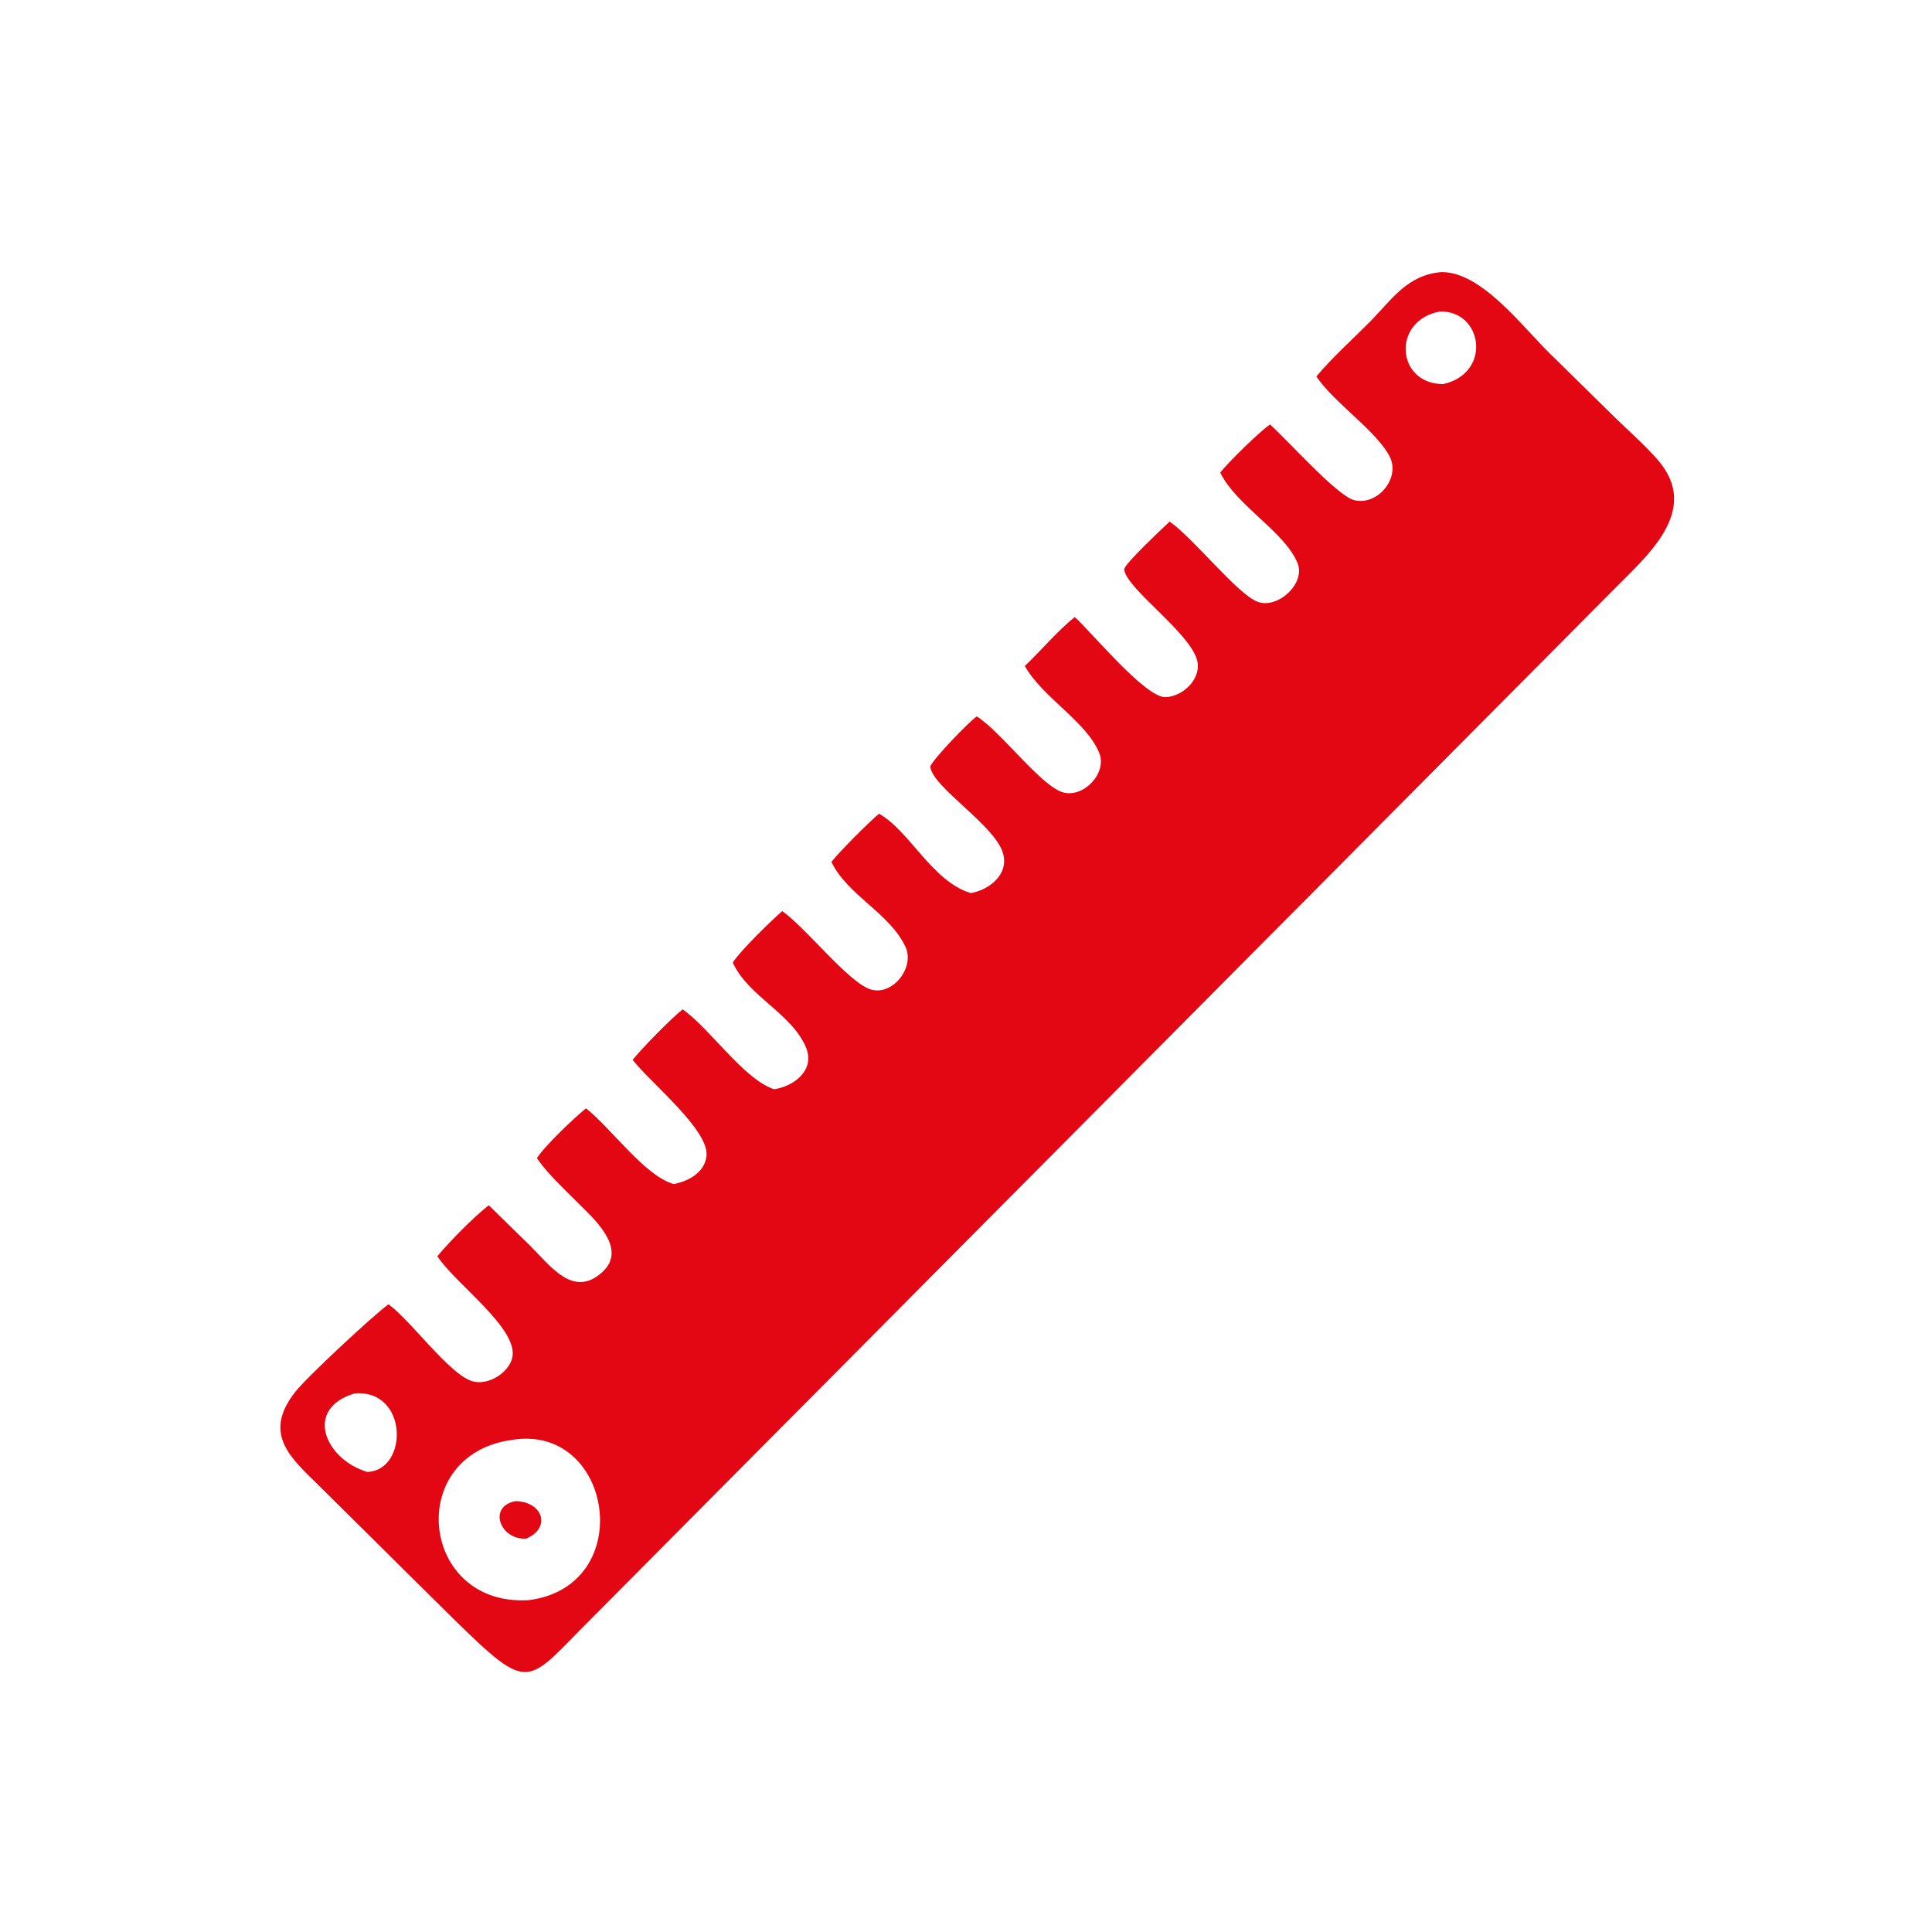 <?xml version="1.0" encoding="UTF-8"?> <svg xmlns="http://www.w3.org/2000/svg" width="100" height="100" viewBox="0 0 100 100" fill="none"><path d="M68.136 19.485L68.191 19.419C69.009 18.456 69.995 17.576 70.886 16.677C72.056 15.496 72.826 14.233 74.61 14.083C76.668 14.07 78.714 16.816 80.202 18.281L83.648 21.667C84.36 22.358 85.129 23.032 85.784 23.777C88.116 26.429 85.191 28.812 83.482 30.559L30.737 83.649C27.177 87.181 27.556 87.791 23.414 83.734L16.582 76.968C15.117 75.515 13.528 74.264 15.285 72.041C15.908 71.252 19.216 68.182 20.053 67.551L20.11 67.51C21.28 68.365 23.228 71.097 24.423 71.485C25.221 71.743 26.315 71.089 26.512 70.288C26.881 68.779 23.53 66.425 22.637 65.018C23.365 64.168 24.424 63.083 25.297 62.382L27.461 64.499C28.49 65.517 29.667 67.208 31.165 65.854C32.576 64.578 30.591 62.955 29.712 62.058C29.045 61.386 28.33 60.729 27.79 59.948C28.149 59.359 29.746 57.828 30.333 57.369C31.633 58.39 33.372 60.87 34.873 61.286C35.637 61.139 36.459 60.699 36.567 59.85C36.738 58.515 33.701 56.076 32.744 54.856C33.316 54.17 34.661 52.792 35.336 52.241C36.782 53.276 38.491 55.855 40.065 56.379C41.096 56.233 42.209 55.382 41.717 54.213C40.968 52.436 38.73 51.581 37.93 49.824C38.279 49.247 39.953 47.617 40.49 47.157C41.707 48.022 43.903 50.824 45.034 51.202C46.188 51.587 47.373 50.081 46.865 49.003C46.036 47.248 43.896 46.37 43.033 44.615C43.353 44.181 45.045 42.48 45.5 42.118C47.095 43.02 48.25 45.629 50.249 46.226C51.2 46.061 52.217 45.266 51.922 44.187C51.518 42.708 48.246 40.752 48.15 39.67C48.336 39.241 50.147 37.363 50.557 37.081C51.794 37.854 53.855 40.658 55.005 41.008C56.062 41.329 57.311 40.031 56.904 38.993C56.267 37.369 53.949 36.094 53.045 34.472C53.874 33.684 54.76 32.626 55.63 31.939C56.508 32.732 59.275 36.105 60.319 36.083C61.248 36.062 62.239 35.09 61.95 34.13C61.509 32.667 58.238 30.42 58.185 29.447C58.334 29.065 60.148 27.365 60.54 26.998C61.792 27.869 64.041 30.752 65.097 31.15C66.121 31.535 67.576 30.216 67.169 29.17C66.541 27.555 63.995 26.179 63.158 24.457C63.625 23.881 65.138 22.396 65.732 21.97C66.623 22.762 69.178 25.633 70.071 25.881C71.259 26.21 72.485 24.787 71.946 23.667C71.322 22.371 69.073 20.857 68.177 19.546L68.136 19.485ZM74.512 16.125C72.009 16.609 72.281 19.889 74.703 19.879C77.245 19.306 76.743 16.051 74.512 16.125ZM18.35 72.124C15.711 72.916 16.819 75.531 19.012 76.188C21.155 76.1 21.136 71.891 18.35 72.124ZM26.498 74.529C20.91 75.292 21.75 83.182 27.378 82.822C33.03 82.085 31.723 73.664 26.498 74.529Z" fill="#E30613"></path><path d="M27.242 79.637C25.9 79.729 25.223 77.985 26.674 77.7C28.083 77.713 28.557 79.069 27.242 79.637Z" fill="#E30613"></path></svg> 